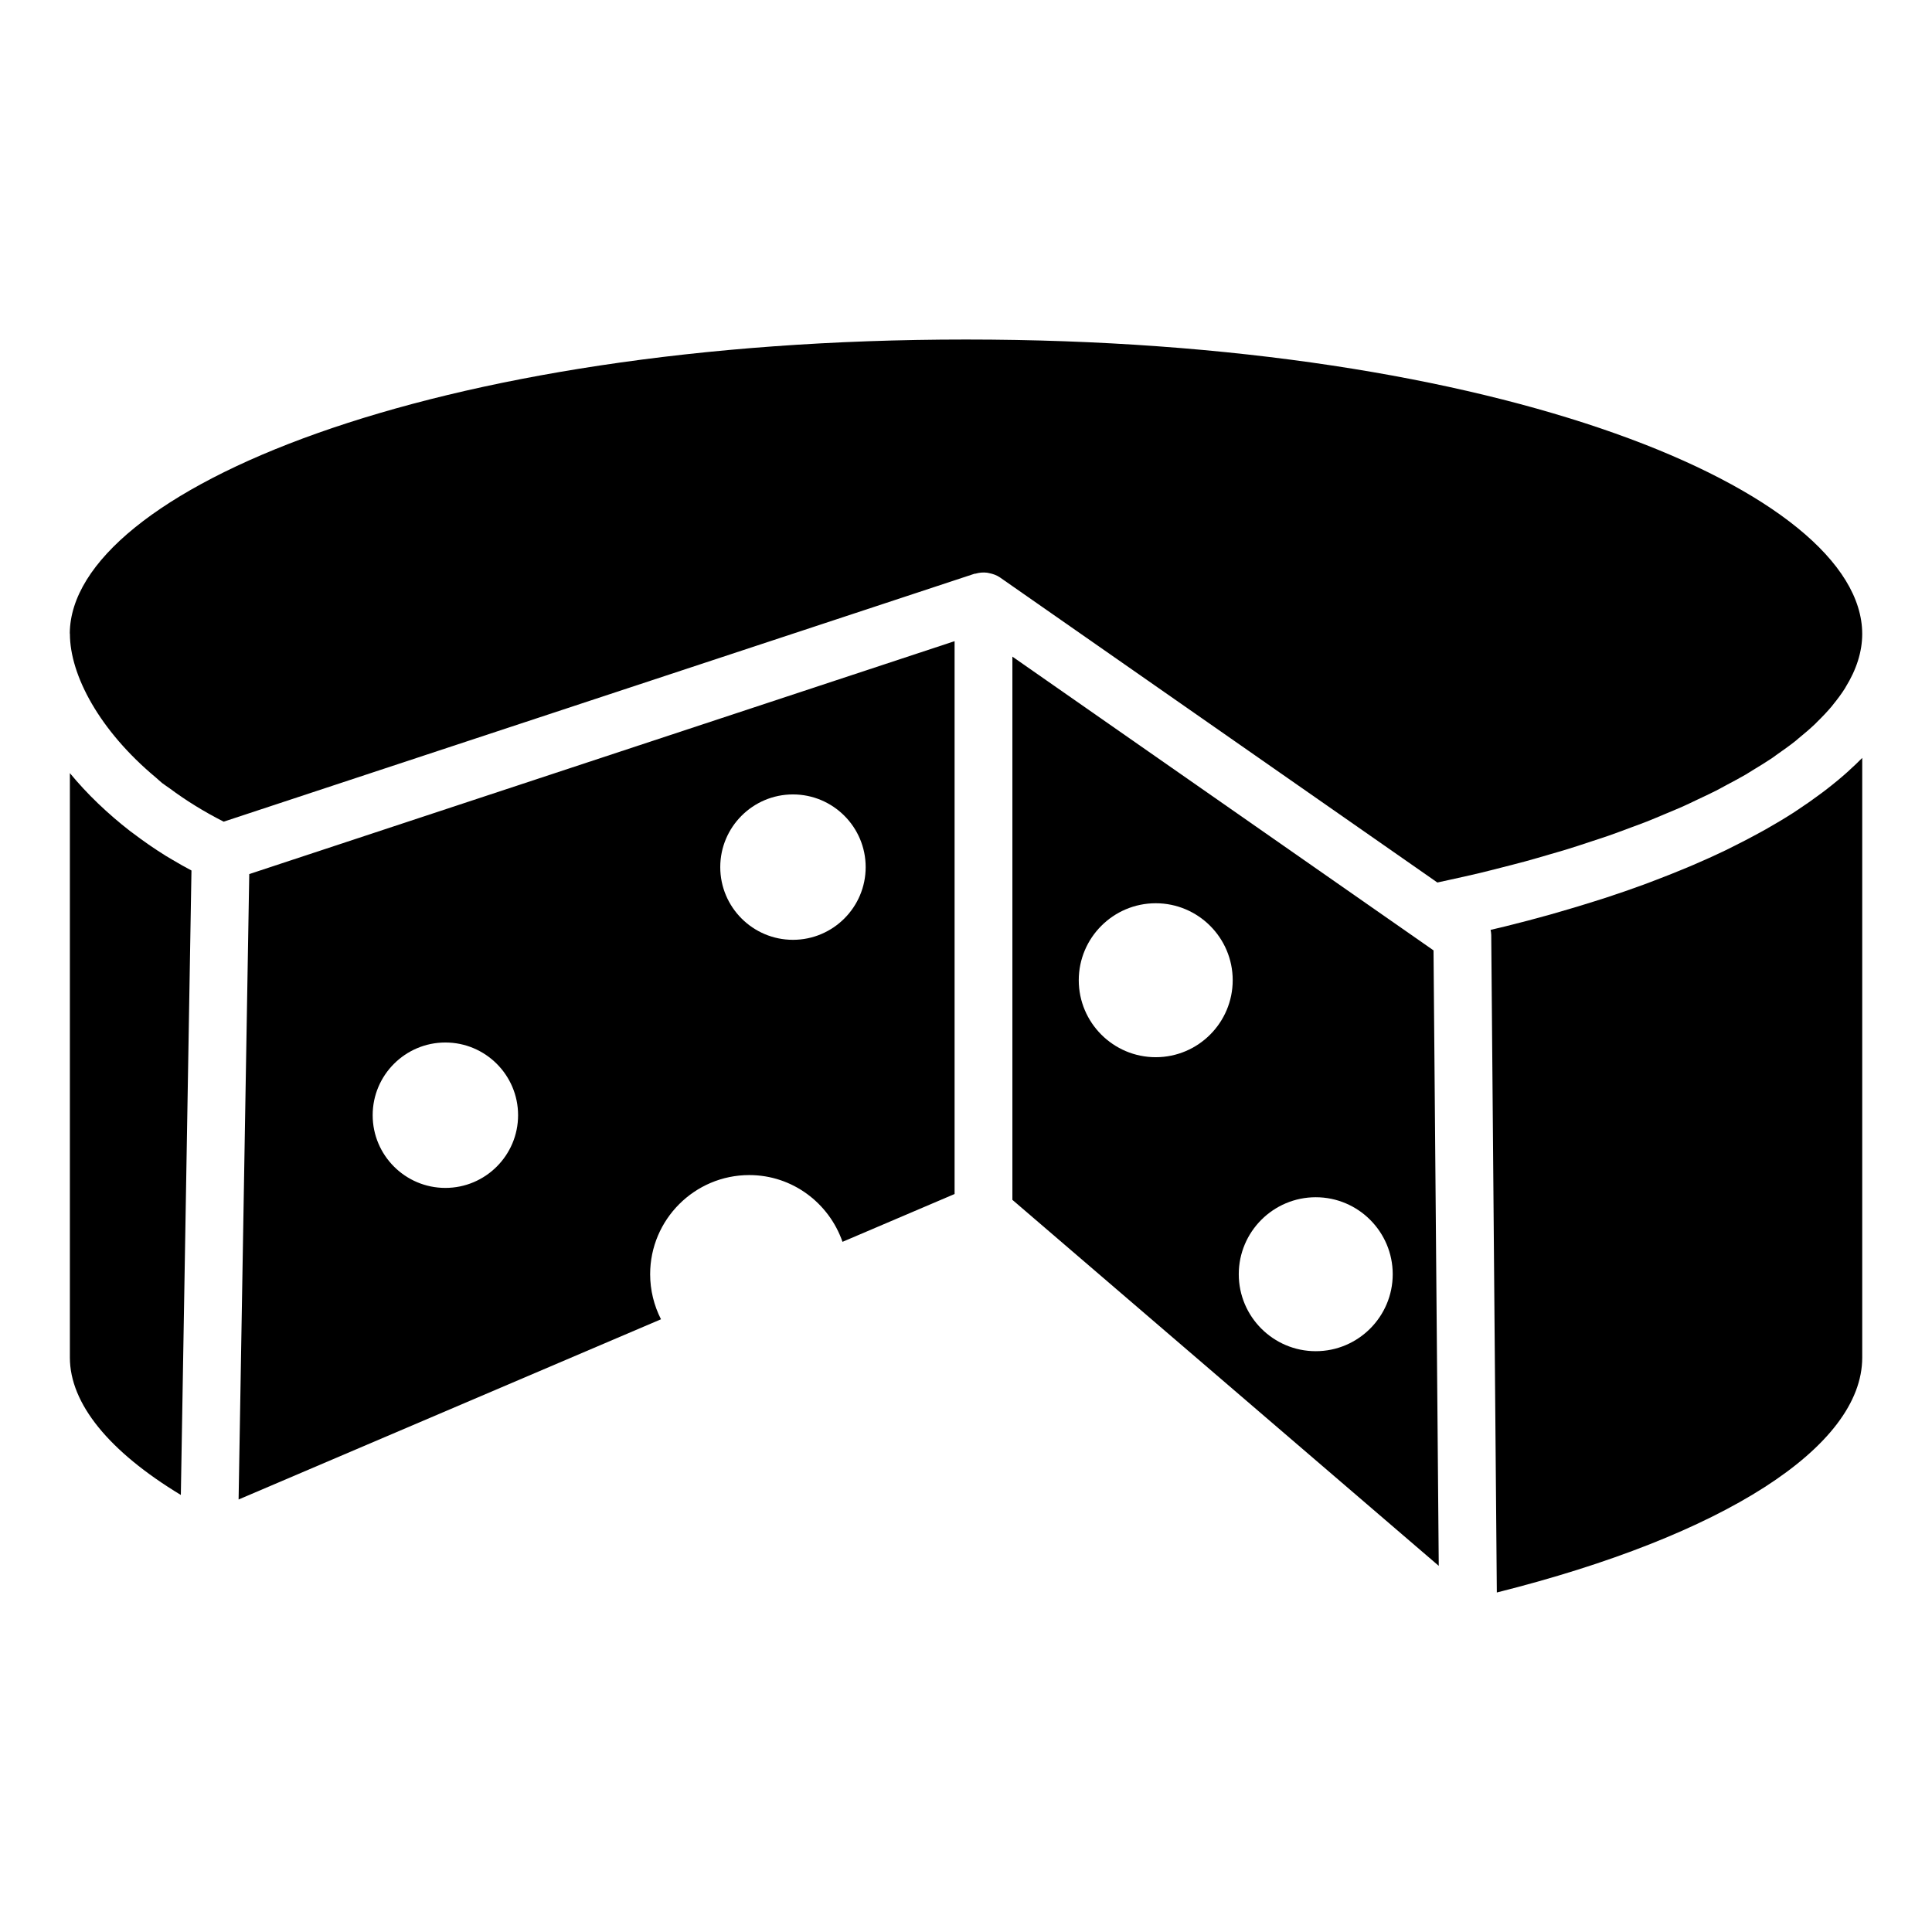 <?xml version="1.0" encoding="UTF-8"?>
<!-- Uploaded to: SVG Repo, www.svgrepo.com, Generator: SVG Repo Mixer Tools -->
<svg fill="#000000" width="800px" height="800px" version="1.1" viewBox="144 144 512 512" xmlns="http://www.w3.org/2000/svg">
 <g>
  <path d="m548.02 372.33c2.227-0.605 4.379-1.242 6.535-1.871 1.617-0.473 3.266-0.934 4.844-1.422 2.211-0.68 4.332-1.391 6.461-2.094 1.461-0.484 2.957-0.957 4.379-1.453 2.023-0.703 3.949-1.434 5.891-2.16 1.434-0.535 2.906-1.062 4.297-1.609 1.734-0.684 3.371-1.391 5.039-2.09 1.492-0.629 3.027-1.246 4.461-1.887 1.379-0.613 2.66-1.246 3.984-1.875 1.598-0.758 3.231-1.504 4.75-2.277 1.031-0.523 1.973-1.062 2.965-1.59 1.68-0.895 3.379-1.789 4.949-2.703 0.719-0.418 1.355-0.848 2.051-1.266 1.719-1.043 3.441-2.09 5.016-3.152 0.453-0.305 0.844-0.621 1.285-0.93 1.703-1.188 3.379-2.379 4.902-3.59 0.262-0.207 0.477-0.422 0.734-0.629 1.617-1.316 3.168-2.637 4.566-3.977 0.129-0.121 0.227-0.246 0.352-0.367 1.461-1.422 2.824-2.856 4.027-4.297 0.086-0.102 0.145-0.207 0.23-0.309 1.203-1.465 2.297-2.938 3.227-4.418 0.055-0.086 0.082-0.172 0.137-0.254 2.879-4.664 4.402-9.395 4.402-14.117 0-37.676-95.441-78.016-237.51-78.016-141.86-0.004-237.21 40.211-237.5 77.84 0 0.055 0.031 0.102 0.031 0.156 0 10.949 7.84 25.656 22.812 38.113 0.562 0.465 1.027 0.961 1.609 1.418 0.609 0.484 1.344 0.918 1.98 1.395 4.273 3.191 9.066 6.164 14.348 8.852l198.97-65.699c0.09-0.031 0.184 0.004 0.273-0.023 1.008-0.293 2.043-0.383 3.07-0.254 0.188 0.023 0.352 0.07 0.535 0.109 1.02 0.203 2.019 0.543 2.906 1.16l115.89 80.832c1.074-0.227 2.125-0.465 3.188-0.699 2.723-0.594 5.434-1.195 8.078-1.824 1.988-0.477 3.918-0.98 5.859-1.473 1.996-0.516 4.016-1.02 5.973-1.551z"/>
  <path d="m187.82 370.73c-2.992-1.859-5.848-3.848-8.578-5.922-0.25-0.191-0.512-0.367-0.758-0.559-2.965-2.289-5.742-4.703-8.355-7.195-0.059-0.055-0.121-0.109-0.18-0.168-2.688-2.578-5.164-5.254-7.43-8v154.88c0 12.219 10.402 24.914 29.406 36.414l2.816-165.49c-1.719-0.91-3.398-1.859-5.051-2.844-0.625-0.371-1.258-0.727-1.871-1.109z"/>
  <path d="m207.23 541.38 111.94-47.758c-1.859-3.648-2.875-7.734-2.875-11.945 0-14.484 11.785-26.27 26.266-26.27 11.465 0 21.137 7.43 24.711 17.691l29.703-12.672v-146.51l-186.92 61.723zm146.91-186.85c10.625 0 19.27 8.641 19.27 19.266s-8.645 19.266-19.27 19.266-19.266-8.641-19.266-19.266 8.641-19.266 19.266-19.266zm-92.113 65.742c10.625 0 19.27 8.641 19.27 19.266s-8.645 19.27-19.27 19.27-19.266-8.645-19.266-19.27c-0.004-10.625 8.641-19.266 19.266-19.266z"/>
  <path d="m519.2 392.58c-0.152-0.094-0.285-0.195-0.426-0.297l-106.48-74.27v143.96l112.99 96.996-1.387-163.11zm-68.918 31.59c-11.25 0-20.398-9.152-20.398-20.402 0-11.246 9.152-20.398 20.398-20.398s20.398 9.152 20.398 20.398c-0.004 11.25-9.152 20.402-20.398 20.402zm42.406 77.91c-11.25 0-20.402-9.152-20.402-20.398 0-11.25 9.152-20.402 20.402-20.402 11.246 0 20.398 9.152 20.398 20.402-0.004 11.246-9.156 20.398-20.398 20.398z"/>
  <path d="m634.11 348.11c-0.078 0.074-0.148 0.148-0.23 0.219-1.891 1.715-3.938 3.394-6.094 5.055-0.414 0.32-0.844 0.633-1.27 0.953-1.953 1.461-4 2.902-6.16 4.32-0.301 0.199-0.582 0.398-0.887 0.594-2.391 1.543-4.918 3.051-7.547 4.539-0.629 0.355-1.281 0.703-1.922 1.055-2.211 1.211-4.5 2.402-6.871 3.574-0.625 0.309-1.227 0.625-1.863 0.93-2.812 1.352-5.742 2.676-8.766 3.969-0.883 0.379-1.797 0.746-2.695 1.121-2.41 1-4.887 1.977-7.422 2.938-0.953 0.359-1.887 0.727-2.859 1.082-3.234 1.184-6.562 2.336-9.988 3.457-1.016 0.332-2.066 0.652-3.098 0.98-2.812 0.891-5.688 1.758-8.625 2.606-1.031 0.297-2.051 0.602-3.098 0.895-3.84 1.074-7.777 2.109-11.816 3.109-0.66 0.164-1.34 0.316-2.004 0.477-0.621 0.148-1.25 0.297-1.875 0.445 0.086 0.445 0.172 0.891 0.176 1.348l1.48 174.25c59.965-15.035 96.836-38.551 96.836-62.262v-158.91c-1.07 1.098-2.223 2.18-3.402 3.254z"/>
 </g>
</svg>